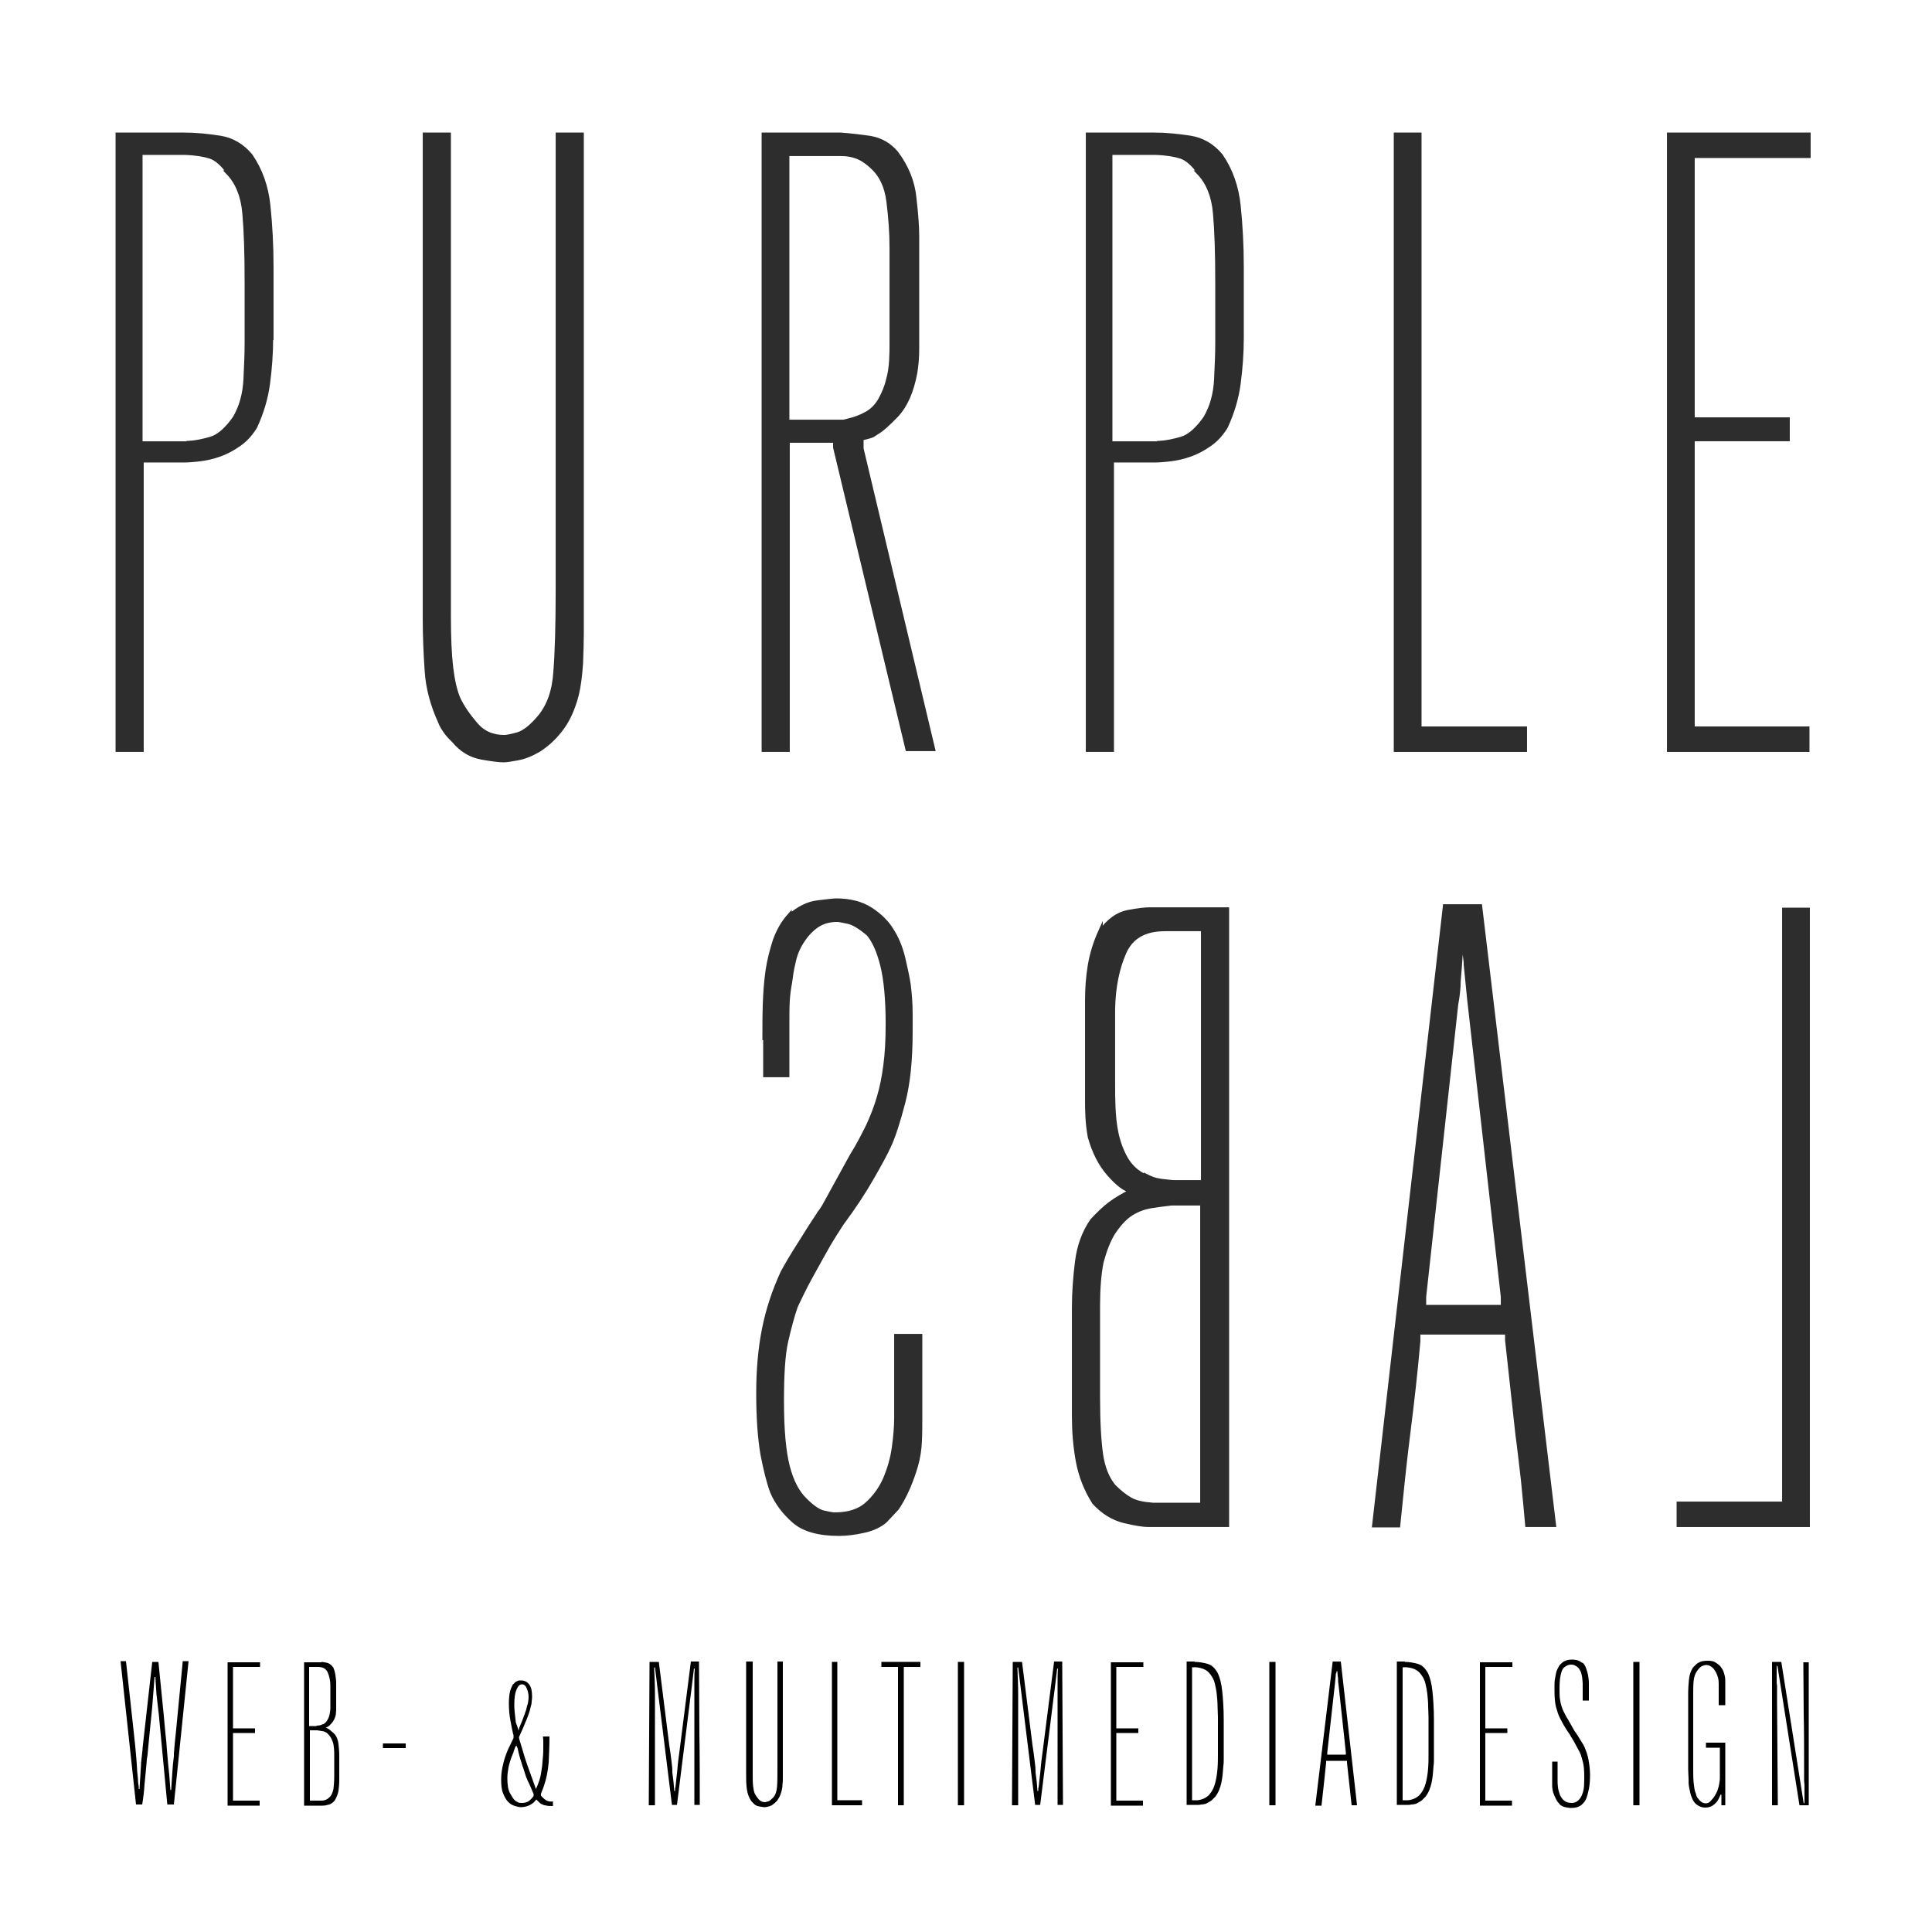 <?xml version="1.0" encoding="utf-8"?>
<!-- Generator: Adobe Illustrator 18.1.1, SVG Export Plug-In . SVG Version: 6.00 Build 0)  -->
<svg version="1.1" id="Ebene_1" xmlns="http://www.w3.org/2000/svg" xmlns:xlink="http://www.w3.org/1999/xlink" x="0px" y="0px"
	 viewBox="0 0 500 500" enable-background="new 0 0 500 500" xml:space="preserve">
<g>
	<path fill="#2D2D2D" stroke="#2D2D2D" stroke-width="1.186" stroke-miterlimit="10" d="M467.8,235.5v159.1h-33.3v-5.4h27.3V235.5
		H467.8z"/>
	<path fill="#2D2D2D" stroke="#2D2D2D" stroke-width="1.186" stroke-miterlimit="10" d="M374,234.6h9l19.1,160h-6.8
		c-0.3-3.6-0.7-7.5-1.1-11.6c-0.5-4.1-0.9-8-1.4-11.6l-2.7-24.6v-2H367v2.3c-0.7,8-1.6,15.9-2.6,23.8c-1,7.9-1.8,15.8-2.6,23.8h-6.1
		L374,234.6z M380.3,258.7l-0.9-9c0-0.8-0.1-1.5-0.2-2.3c-0.1-0.7-0.2-1.5-0.2-2.3h-0.9l-0.4,5.6c-0.1,1.5-0.3,3-0.3,4.5
		c-0.1,1.5-0.3,3.1-0.6,4.7l-8.3,75.7v2.7h20.5v-2.7L380.3,258.7z"/>
	<path fill="#2D2D2D" stroke="#2D2D2D" stroke-width="1.186" stroke-miterlimit="10" d="M317.5,235.5v159.1h-20.3
		c-1.2,0-3.3-0.3-6.2-1c-2.9-0.7-5.5-2.3-7.8-4.8c-2.1-3.3-3.5-6.9-4.2-10.7c-0.7-3.8-1-7.7-1-11.6v-28.1c0-3.9,0.3-7.9,0.8-11.9
		c0.5-4,1.8-7.6,3.9-10.6c1.5-1.6,3-3.1,4.6-4.3c1.6-1.2,3.5-2.3,5.7-3.4c-1.7-0.3-3.6-1.7-5.9-4.3c-2.3-2.6-3.9-5.8-5-9.7
		c-0.3-1.7-0.5-3.3-0.6-5.1c-0.1-1.7-0.1-3.1-0.1-4.2v-26c0-3,0.2-6,0.7-9c0.5-3,1.4-5.9,2.7-8.8v0.2c2.1-3,4.5-4.7,7.1-5.2
		c2.6-0.5,4.5-0.7,5.7-0.7H317.5z M311.2,389.6v-78.2h-8.1c-1.7,0.2-3.4,0.4-5.2,0.7c-1.8,0.3-3.5,0.9-5.1,1.9c-1.6,1-3,2.5-4.4,4.5
		c-1.4,2-2.5,4.8-3.4,8.2c-0.6,3-0.9,6.8-0.9,11.3v23.5c0,6.6,0.3,11.6,0.8,15c0.5,3.4,1.6,6.1,3.3,8.2c1.5,1.5,2.9,2.6,4.3,3.4
		c1.4,0.8,3.3,1.2,5.9,1.4H311.2z M311.4,306v-65.6h-9.9c-5.3,0-8.8,2-10.6,6.1c-1.8,4.1-2.8,9-2.9,14.7v19.7c0,1.5,0,3.4,0.1,5.6
		c0.1,2.3,0.3,4.6,0.8,6.9c0.5,2.3,1.3,4.5,2.5,6.6c1.2,2,2.9,3.6,5.2,4.6v-0.2c1.2,0.6,2.2,1,3,1.1c0.8,0.2,2.1,0.3,3.9,0.5H311.4z
		"/>
	<path fill="#2D2D2D" stroke="#2D2D2D" stroke-width="1.186" stroke-miterlimit="10" d="M197.9,268.6c0-2.9,0-5.7,0.1-8.7
		c0.1-2.9,0.3-5.8,0.7-8.6c0.4-2.8,1.1-5.4,1.9-7.9c0.9-2.5,2.1-4.6,3.7-6.4v0.2c2.4-2.1,4.8-3.3,7.3-3.6c2.5-0.3,4.1-0.5,4.8-0.5
		c3.6,0,6.6,0.8,8.9,2.3c2.3,1.5,4.2,3.3,5.5,5.5c1.4,2.2,2.3,4.6,2.9,7.1c0.6,2.6,1.1,4.8,1.4,6.8c0.3,2.4,0.5,4.9,0.5,7.6
		c0,2.6,0,4.2,0,4.6c0,7.2-0.6,13.3-1.9,18.3c-1.3,5-2.5,8.7-3.7,11.3c-0.9,2-2.4,4.7-4.4,8.2c-2,3.5-4.6,7.5-7.8,11.8
		c-0.3,0.5-0.9,1.4-1.8,2.8c-0.9,1.4-1.9,3.1-3,5.1c-1.1,2-2.3,4.1-3.6,6.5c-1.3,2.4-2.4,4.7-3.5,7c-0.9,2.6-1.7,5.6-2.5,9.1
		c-0.8,3.5-1.1,8.7-1.1,15.5c0,7.4,0.5,13,1.5,16.9c1,3.9,2.5,6.8,4.6,8.8c1.8,1.8,3.4,2.9,4.7,3.2c1.4,0.3,2.3,0.5,2.9,0.5
		c3.6,0,6.4-0.9,8.4-2.7c2-1.8,3.6-4,4.7-6.5c1.1-2.6,1.9-5.3,2.3-8.2c0.4-2.9,0.6-5.5,0.6-7.8v-21h6.1v20.7c0,2.3,0,4.4-0.1,6.5
		c-0.1,2.1-0.4,4.2-1,6.3c-0.5,1.7-1.1,3.5-2,5.6c-0.9,2.1-1.9,3.9-2.9,5.4l-3.1,3.3c-1.3,1.1-3.1,2-5.4,2.5
		c-2.2,0.5-4.4,0.8-6.5,0.8c-5.2,0-9.1-1.1-11.6-3.3c-2.5-2.2-4.4-4.7-5.6-7.5c-0.9-2.4-1.7-5.6-2.5-9.7c-0.7-4.1-1.1-9.3-1.1-15.8
		c0-6.2,0.5-11.7,1.5-16.7c1-5,2.6-9.8,4.8-14.6c1.1-2,2.5-4.4,4.3-7.2c1.8-2.9,3.5-5.6,5.2-8.1l-0.2,0.2l0.7-0.9l0.7-1.1l7.2-13.1
		c1.7-2.7,3-5.3,4.2-7.7c1.1-2.4,2.1-4.9,2.8-7.4c0.8-2.6,1.3-5.3,1.7-8.3c0.4-3,0.6-6.5,0.6-10.6c0-6.6-0.5-11.7-1.4-15.3
		c-0.9-3.6-2.1-6.3-3.6-8.1c-2.1-1.8-3.9-2.9-5.3-3.2c-1.4-0.3-2.4-0.5-2.8-0.5c-2.3,0-4.1,0.6-5.6,1.7c-1.5,1.1-2.7,2.5-3.7,4.1
		c-1,1.6-1.7,3.3-2.1,5.3c-0.5,2-0.7,3.7-0.9,5.2c-0.3,1.5-0.5,3.1-0.6,4.7c-0.1,1.7-0.1,3.9-0.1,6.8v12.4h-5.6V268.6z"/>
</g>
<g>
	<path fill="#2D2D2D" stroke="#2D2D2D" stroke-width="1.186" stroke-miterlimit="10" d="M70.1,87.4c0,4.1-0.3,8-0.8,11.8
		c-0.5,3.8-1.6,7.5-3.3,11.2c-1.1,1.8-2.4,3.3-4.1,4.5c-1.7,1.2-3.4,2.1-5.1,2.7c-1.7,0.6-3.4,1-5.1,1.2c-1.7,0.2-3,0.3-4.1,0.3
		H36.6V194h-6.1V34.9h16.9c3.2,0,6.3,0.3,9.5,0.8c3.2,0.5,5.8,2.1,7.9,4.6c2.6,3.8,4.1,8.1,4.6,13c0.5,4.9,0.8,10.1,0.8,15.7V87.4z
		 M48.8,114.7c1.8-0.1,3.7-0.5,5.8-1.1c2-0.6,4.1-2.4,6.2-5.4c1.7-2.9,2.6-6.2,2.8-10.1c0.2-3.9,0.3-7,0.3-9.4V73.2
		c0-7.7-0.2-13.7-0.6-18.1c-0.4-4.4-1.8-7.9-4.2-10.4h0.2c-1.7-2.3-3.3-3.7-4.8-4.2c-1.5-0.5-3.7-0.9-6.6-1H36.3v75.3H48.8z"/>
	<path fill="#2D2D2D" stroke="#2D2D2D" stroke-width="1.186" stroke-miterlimit="10" d="M116.1,34.9v124.6c0,5.6,0.2,10,0.6,13.3
		c0.4,3.3,1,6,1.9,8.1c1,2.1,2.5,4.3,4.4,6.5c1.9,2.3,4.4,3.4,7.5,3.4c0.6,0,1.7-0.2,3.5-0.7c1.7-0.5,3.6-2,5.7-4.5
		c2.4-2.9,3.8-6.8,4.1-11.8c0.4-5,0.6-12.1,0.6-21.1V34.9h6.1v128.9c0,2.4-0.1,5-0.2,7.9c-0.2,2.9-0.5,5.6-1.1,8.1
		c-1,3.9-2.5,7-4.3,9.2c-1.8,2.3-3.7,3.9-5.6,5.1c-1.9,1.1-3.7,1.8-5.4,2.1c-1.6,0.3-2.8,0.5-3.6,0.5c-0.9,0-2.8-0.2-5.6-0.7
		c-2.8-0.5-5.2-1.9-7.2-4.3c-0.9-0.9-1.7-1.7-2.2-2.5c-0.5-0.7-1-1.5-1.3-2.3c-2-4.4-3.2-8.7-3.5-13.2c-0.3-4.4-0.5-8.9-0.5-13.4
		V34.9H116.1z"/>
	<path fill="#2D2D2D" stroke="#2D2D2D" stroke-width="1.186" stroke-miterlimit="10" d="M217.5,34.9c2.7,0.2,5.3,0.5,7.9,0.9
		c2.6,0.5,4.7,1.7,6.5,3.8c2.7,3.6,4.3,7.5,4.7,11.8c0.5,4.3,0.7,7.5,0.7,9.8v25.2c0,0.3,0,1.6,0,3.9c0,2.3-0.2,4.4-0.5,6.2
		c-0.9,4.8-2.5,8.4-4.7,10.8c-2.3,2.4-4.1,4-5.4,4.7c-0.2,0.2-0.5,0.3-0.9,0.6c-0.5,0.2-1.4,0.5-2.9,0.8v2.7l18.5,77.7h-6.5
		l-18.7-78v-1.8h-12.4V194h-6.1V34.9H217.5z M217.5,109.3c0.3,0,1.1-0.1,2.4-0.5c1.3-0.3,2.7-0.8,4.2-1.6c1.7-0.9,2.9-2.2,3.8-3.8
		c0.9-1.7,1.6-3.3,2-5.1c0.5-1.7,0.7-3.4,0.8-5.1c0.1-1.7,0.1-3,0.1-4.1v-25c0-3.9-0.3-7.9-0.8-11.9c-0.5-4.1-2-7.1-4.4-9.2
		c-1.5-1.4-2.9-2.2-4.1-2.6c-1.2-0.4-2.4-0.6-3.6-0.6h-14.2v69.4H217.5z"/>
	<path fill="#2D2D2D" stroke="#2D2D2D" stroke-width="1.186" stroke-miterlimit="10" d="M321.3,87.4c0,4.1-0.3,8-0.8,11.8
		c-0.5,3.8-1.6,7.5-3.3,11.2c-1.1,1.8-2.4,3.3-4.1,4.5c-1.7,1.2-3.4,2.1-5.1,2.7c-1.7,0.6-3.4,1-5.1,1.2c-1.7,0.2-3,0.3-4.1,0.3
		h-11.1V194h-6.1V34.9h16.9c3.2,0,6.3,0.3,9.5,0.8c3.2,0.5,5.8,2.1,7.9,4.6c2.6,3.8,4.1,8.1,4.6,13c0.5,4.9,0.8,10.1,0.8,15.7V87.4z
		 M300,114.7c1.8-0.1,3.7-0.5,5.8-1.1c2-0.6,4.1-2.4,6.2-5.4c1.7-2.9,2.6-6.2,2.8-10.1c0.2-3.9,0.3-7,0.3-9.4V73.2
		c0-7.7-0.2-13.7-0.6-18.1c-0.4-4.4-1.8-7.9-4.2-10.4h0.2c-1.7-2.3-3.3-3.7-4.8-4.2c-1.5-0.5-3.7-0.9-6.6-1h-11.8v75.3H300z"/>
	<path fill="#2D2D2D" stroke="#2D2D2D" stroke-width="1.186" stroke-miterlimit="10" d="M367.3,34.9v153.7h27.3v5.4h-33.3V34.9
		H367.3z"/>
	<path fill="#2D2D2D" stroke="#2D2D2D" stroke-width="1.186" stroke-miterlimit="10" d="M468,34.9v5.4h-30v68.3h24.6v5H438v75h29.7
		v5.4H432V34.9H468z"/>
</g>
<g>
	<path d="M39.4,430.1H41l1.4,14c0.1,1.5,0.3,3,0.4,4.4c0.2,1.5,0.3,2.9,0.4,4.4c0.1,0.8,0.1,1.5,0.2,2.3c0.1,0.8,0.1,1.5,0.2,2.2
		v-0.1l0.2,2l0.1,1.3c0,0.5,0.1,0.9,0.1,1.4s0.1,0.9,0.1,1.3l0.2-0.1c0.1-1.5,0.2-3,0.3-4.5c0.1-1.5,0.2-2.8,0.4-4.2v-0.3
		c0-0.1,0-0.1,0-0.2c0-0.1,0-0.1,0-0.2l0.2-2.3c0.1-0.7,0.1-1.4,0.2-2c0.1-0.7,0.1-1.3,0.2-2l1.7-17.6h1.5l-3.8,37.1h-1.7l-2.2-23.3
		c-0.1-0.9-0.2-1.8-0.3-2.6c-0.1-0.9-0.2-1.8-0.3-2.6l-0.3-4.5H40c-0.1,1.2-0.2,2.5-0.3,3.9c-0.1,1.4-0.2,2.7-0.3,3.8
		c-0.2,1.7-0.3,3.4-0.5,5c-0.2,1.7-0.3,3.4-0.5,5.1l-0.2,2.2c-0.1,0.5-0.1,0.9-0.2,1.3c0,0.4-0.1,0.9-0.1,1.3
		c-0.2,1.8-0.3,3.5-0.5,5.2c-0.1,1.7-0.3,3.4-0.6,5.2h-1.6l-4-37.1h1.4l1.7,15.5c0.2,2.1,0.5,4.3,0.7,6.5c0.2,2.2,0.4,4.3,0.5,6.5
		c0.1,0.6,0.1,1.3,0.2,2c0,0.7,0.1,1.4,0.2,2c0,0.1,0,0.2,0,0.3s0,0.2,0,0.3h0.2c0.1-1,0.1-2.1,0.2-3.1c0.1-1.1,0.1-2.2,0.2-3.3
		c0-0.1,0-0.1,0-0.2c0,0,0-0.1,0-0.1c0.1-0.6,0.1-1.2,0.2-1.8c0.1-0.6,0.1-1.2,0.2-1.8v-0.3L39.4,430.1z"/>
	<path d="M67.3,430.1v1.3h-7v15.9h5.7v1.2h-5.7v17.5h6.9v1.3h-8.3v-37.1H67.3z"/>
	<path d="M83.2,430.1c0.3,0,0.7,0.1,1.3,0.2c0.6,0.1,1.2,0.5,1.7,1.2v-0.1c0.3,0.7,0.5,1.4,0.6,2.1c0.1,0.7,0.2,1.4,0.2,2.1v6
		c0,0.2,0,0.6,0,1c0,0.4-0.1,0.8-0.1,1.2c-0.2,0.9-0.6,1.7-1.2,2.3c-0.5,0.6-1,0.9-1.4,1c0.5,0.2,1,0.5,1.3,0.8
		c0.4,0.3,0.7,0.6,1.1,1c0.5,0.7,0.8,1.5,0.9,2.5s0.2,1.9,0.2,2.8v6.6c0,0.9-0.1,1.8-0.2,2.7c-0.2,0.9-0.5,1.7-1,2.5
		c-0.5,0.6-1.1,1-1.8,1.1c-0.7,0.2-1.2,0.2-1.4,0.2h-4.7v-37.1H83.2z M81.9,446.6c0.4,0,0.7-0.1,0.9-0.1c0.2,0,0.4-0.1,0.7-0.3v0.1
		c0.5-0.2,0.9-0.6,1.2-1.1c0.3-0.5,0.5-1,0.6-1.5c0.1-0.5,0.2-1.1,0.2-1.6s0-1,0-1.3v-4.6c0-1.3-0.3-2.5-0.7-3.4s-1.2-1.4-2.5-1.4
		h-2.3v15.3H81.9z M83.1,466c0.6,0,1-0.1,1.4-0.3s0.6-0.4,1-0.8c0.4-0.5,0.6-1.1,0.8-1.9c0.1-0.8,0.2-2,0.2-3.5V454
		c0-1.1-0.1-1.9-0.2-2.6c-0.2-0.8-0.5-1.4-0.8-1.9c-0.3-0.5-0.7-0.8-1-1.1c-0.4-0.2-0.8-0.4-1.2-0.4c-0.4-0.1-0.8-0.1-1.2-0.2h-1.9
		V466H83.1z"/>
	<path d="M105,452.4h-5.9v-1.2h5.9V452.4z"/>
	<path d="M142.2,449.6c0,2.1-0.1,4.3-0.2,6.5c-0.2,2.3-0.6,4.3-1.3,6.3l-0.5,1.3l-0.2,0.5v0.5c0.6,0.7,1.1,1.1,1.5,1.3
		s1,0.3,1.6,0.2v1.2c-0.6,0-1.2,0-1.6-0.1s-0.8-0.1-1.1-0.3c-0.3-0.1-0.6-0.3-0.8-0.5c-0.2-0.2-0.5-0.5-0.8-0.8l-0.7,0.8
		c-0.5,0.4-1,0.7-1.6,0.9c-0.6,0.2-1.2,0.3-1.8,0.3c-0.2,0-0.7-0.1-1.4-0.3c-0.7-0.2-1.4-0.6-2-1.3c-0.4-0.5-0.8-1.2-1.1-2
		c-0.4-0.9-0.5-2.1-0.5-3.6c0-1,0.1-2,0.3-3c0.2-0.9,0.4-1.8,0.7-2.7c0.3-0.9,0.6-1.7,1-2.5c0.4-0.8,0.8-1.7,1.2-2.5
		c0-0.1,0-0.2,0-0.3s0-0.1,0-0.2c0-0.2,0-0.4-0.1-0.5c-0.2-0.8-0.4-2-0.7-3.5c-0.3-1.5-0.4-3-0.4-4.6c0-0.3,0-0.9,0.1-1.8
		s0.3-1.8,0.8-2.7c0-0.1,0.1-0.2,0.3-0.4c0.2-0.2,0.3-0.3,0.5-0.5c0.2-0.1,0.4-0.2,0.6-0.3c0.2-0.1,0.5-0.1,0.9-0.1
		c0.9,0,1.6,0.4,2.1,1.1c0.5,0.7,0.7,1.7,0.7,3c0,0.3,0,0.8-0.1,1.3c0,0.5-0.1,1-0.3,1.6c-0.2,1-0.6,2.1-1.1,3.3
		c-0.5,1.2-1.1,2.7-1.9,4.4c0.1,0.7,0.4,1.5,0.7,2.5c0.3,1,0.6,2.1,1,3.3c0.4,1.2,0.8,2.4,1.3,3.7s0.9,2.6,1.4,3.9
		c0.3-0.6,0.6-1.4,0.9-2.3c0.3-0.9,0.5-2.1,0.7-3.6c0.1-0.7,0.1-1.5,0.2-2.4c0.1-0.8,0.1-1.8,0.1-2.9c0-0.4,0-0.7,0-1.1
		c0-0.3,0-0.8-0.1-1.3H142.2z M133.4,452c-0.1,0.3-0.2,0.5-0.3,0.8c-0.1,0.2-0.2,0.6-0.3,1v-0.1c-0.6,1.4-1,2.7-1.2,3.7
		c-0.2,1.1-0.3,2-0.3,2.8c0,1.7,0.2,3,0.7,3.9c0.5,0.9,0.9,1.5,1.2,1.8c0.2,0.2,0.4,0.3,0.8,0.5c0.3,0.2,0.7,0.2,1.1,0.2
		c0.8,0,1.4-0.2,1.9-0.6c0.5-0.4,0.8-0.8,1.1-1.2v-0.5l-1.2-2.8c-0.1-0.2-0.3-0.5-0.4-0.8c-0.1-0.3-0.2-0.5-0.3-0.7l-0.1-0.3
		l-0.8-2.5v0.1l-0.8-2.6c-0.1-0.3-0.1-0.5-0.2-0.8c-0.1-0.2-0.1-0.5-0.2-0.8l-0.1-0.5l-0.3-0.8L133.4,452z M134.4,447.1
		c0.3-0.7,0.6-1.4,0.9-2.2c0.3-0.8,0.6-1.6,0.9-2.5c0.1-0.5,0.2-1,0.4-1.5c0.1-0.6,0.2-1.1,0.2-1.7c0-0.9-0.2-1.6-0.5-2.3
		c-0.3-0.7-0.7-1-1.2-1c-0.6,0-1,0.4-1.4,1.3c-0.4,0.9-0.6,2.1-0.6,3.9c0,0.5,0,1.2,0.1,2c0.1,0.8,0.2,1.7,0.3,2.7l0.3,0.8
		c0.1,0.2,0.1,0.4,0.2,0.6s0.1,0.4,0.2,0.7L134.4,447.1z"/>
	<path d="M180.9,430.1c0,6.3,0.1,12.4,0.1,18.5c0.1,6.1,0.1,12.3,0.1,18.5h-1.4v-28.1c0-1.2,0-2.3,0-3.5c0-1.2,0-2.4,0.1-3.6
		l-0.2-0.1c-0.7,6-1.5,11.8-2.2,17.7c-0.7,5.8-1.5,11.7-2.2,17.6h-1.3l-4.4-35.6l-0.2,0.1c0.1,2.4,0.2,4.7,0.2,6.9v28.7h-1.6
		l0.2-37.1h2.4l2.7,21.5l0.3,2c0.1,0.8,0.2,1.6,0.3,2.4c0.1,0.8,0.2,1.6,0.2,2.4c0,0.1,0,0.1,0,0.2c0,0,0,0.1,0,0.1
		c0.1,0.8,0.2,1.6,0.3,2.4c0.1,0.8,0.1,1.6,0.2,2.4h0.2c0-0.1,0-0.1,0-0.1c0,0,0,0,0-0.1c0-0.3,0-0.6,0.1-0.8c0-0.3,0.1-0.5,0.1-0.8
		c0.1-0.7,0.1-1.3,0.2-1.9c0.1-0.6,0.1-1.2,0.2-1.8c0.1-1.5,0.3-3,0.5-4.4c0.5-3.9,1-7.8,1.5-11.8c0.5-3.9,1-7.8,1.5-11.8H180.9z"/>
	<path d="M194.8,430.1v29c0,1.3,0,2.3,0.1,3.1s0.2,1.4,0.4,1.9c0.2,0.5,0.6,1,1,1.5c0.4,0.5,1,0.8,1.7,0.8c0.1,0,0.4-0.1,0.8-0.2
		c0.4-0.1,0.8-0.5,1.3-1c0.6-0.7,0.9-1.6,1-2.8c0.1-1.2,0.1-2.8,0.1-4.9v-27.5h1.4v30c0,0.6,0,1.2-0.1,1.8c0,0.7-0.1,1.3-0.3,1.9
		c-0.2,0.9-0.6,1.6-1,2.2c-0.4,0.5-0.9,0.9-1.3,1.2c-0.5,0.3-0.9,0.4-1.3,0.5c-0.4,0.1-0.7,0.1-0.8,0.1c-0.2,0-0.6-0.1-1.3-0.2
		c-0.7-0.1-1.2-0.4-1.7-1c-0.2-0.2-0.4-0.4-0.5-0.6c-0.1-0.2-0.2-0.3-0.3-0.5c-0.5-1-0.7-2-0.8-3.1c-0.1-1-0.1-2.1-0.1-3.1v-29.2
		H194.8z"/>
	<path d="M216.7,430.1v35.8h6.4v1.3h-7.8v-37.1H216.7z"/>
	<path d="M238.2,431.4h-4.3v35.8h-1.5v-35.8h-4.3v-1.3h10.1V431.4z"/>
	<path d="M249.5,467.2h-1.6v-37.1h1.6V467.2z"/>
	<path d="M274.9,430.1c0,6.3,0.1,12.4,0.1,18.5s0.1,12.3,0.1,18.5h-1.4v-28.1c0-1.2,0-2.3,0-3.5c0-1.2,0-2.4,0.1-3.6l-0.2-0.1
		c-0.7,6-1.5,11.8-2.2,17.7c-0.7,5.8-1.5,11.7-2.2,17.6h-1.3l-4.4-35.6l-0.2,0.1c0.1,2.4,0.2,4.7,0.2,6.9v28.7h-1.6l0.2-37.1h2.4
		l2.7,21.5l0.3,2c0.1,0.8,0.2,1.6,0.3,2.4c0.1,0.8,0.2,1.6,0.2,2.4c0,0.1,0,0.1,0,0.2c0,0,0,0.1,0,0.1c0.1,0.8,0.2,1.6,0.3,2.4
		c0.1,0.8,0.1,1.6,0.2,2.4h0.2c0-0.1,0-0.1,0-0.1c0,0,0,0,0-0.1c0-0.3,0-0.6,0.1-0.8c0-0.3,0.1-0.5,0.1-0.8c0.1-0.7,0.1-1.3,0.2-1.9
		c0.1-0.6,0.1-1.2,0.2-1.8c0.1-1.5,0.3-3,0.5-4.4c0.5-3.9,1-7.8,1.5-11.8c0.5-3.9,1-7.8,1.5-11.8H274.9z"/>
	<path d="M295.9,430.1v1.3h-7v15.9h5.7v1.2h-5.7v17.5h6.9v1.3h-8.3v-37.1H295.9z"/>
	<path d="M309.2,430.1c1.1,0,2.2,0.2,3.3,0.5c1.1,0.3,1.9,1.1,2.6,2.3c0.6,1.2,1,2.8,1.2,4.7c0.2,1.9,0.4,4.4,0.4,7.5v8.5
		c0,0.6,0,1.2,0,1.7c0,0.5,0,1.1-0.1,1.7c-0.1,1.5-0.2,2.9-0.5,4.3c-0.3,1.4-0.8,2.7-1.6,3.7c-0.2,0.2-0.5,0.5-0.9,0.9
		c-0.4,0.3-0.9,0.6-1.5,0.9c-0.4,0.1-0.8,0.2-1.2,0.2c-0.4,0.1-0.6,0.1-0.8,0.1h-3v-37.1H309.2z M310,465.9c1.3-0.2,2.3-0.7,3-1.5
		c0.7-0.8,1.2-1.8,1.5-3c0.3-1.2,0.5-2.4,0.6-3.8c0.1-1.3,0.1-2.6,0.1-3.8v-9.5c0-0.9-0.1-1.8-0.1-2.8c0-1-0.1-2-0.2-3
		c-0.1-1-0.3-1.9-0.5-2.8s-0.6-1.6-1.1-2.3c-0.5-0.7-1.1-1.2-1.9-1.5s-1.8-0.5-2.9-0.4v34.4H310z"/>
	<path d="M330.1,467.2h-1.6v-37.1h1.6V467.2z"/>
	<path d="M351.2,467.2h-1.4c-0.2-1.9-0.4-3.7-0.6-5.5c-0.2-1.8-0.4-3.7-0.6-5.5v-0.5h-5.4v0.5l-0.6,5.7c-0.1,0.8-0.2,1.7-0.3,2.7
		c-0.1,1-0.2,1.9-0.3,2.7h-1.6l4.5-37.3h2.1L351.2,467.2z M343.5,453.5v0.6h4.8v-0.6l-1.9-17.6c-0.1-0.4-0.1-0.8-0.1-1.1
		c0-0.3,0-0.7-0.1-1l-0.1-1.3h-0.2c0,0.2,0,0.4-0.1,0.5s-0.1,0.3-0.1,0.5l-0.2,2.1L343.5,453.5z"/>
	<path d="M363.6,430.1c1.1,0,2.2,0.2,3.3,0.5c1.1,0.3,1.9,1.1,2.6,2.3c0.6,1.2,1,2.8,1.2,4.7c0.2,1.9,0.4,4.4,0.4,7.5v8.5
		c0,0.6,0,1.2,0,1.7c0,0.5,0,1.1-0.1,1.7c-0.1,1.5-0.2,2.9-0.5,4.3c-0.3,1.4-0.8,2.7-1.6,3.7c-0.2,0.2-0.5,0.5-0.9,0.9
		c-0.4,0.3-0.9,0.6-1.5,0.9c-0.4,0.1-0.8,0.2-1.2,0.2c-0.4,0.1-0.6,0.1-0.8,0.1h-3v-37.1H363.6z M364.5,465.9c1.3-0.2,2.3-0.7,3-1.5
		c0.7-0.8,1.2-1.8,1.5-3c0.3-1.2,0.5-2.4,0.6-3.8c0.1-1.3,0.1-2.6,0.1-3.8v-9.5c0-0.9-0.1-1.8-0.1-2.8c0-1-0.1-2-0.2-3
		c-0.1-1-0.3-1.9-0.5-2.8s-0.6-1.6-1.1-2.3c-0.5-0.7-1.1-1.2-1.9-1.5s-1.8-0.5-2.9-0.4v34.4H364.5z"/>
	<path d="M391.4,430.1v1.3h-7v15.9h5.7v1.2h-5.7v17.5h6.9v1.3H383v-37.1H391.4z"/>
	<path d="M410.9,440.1h-1.3v-2.9c0-0.7,0-1.2,0-1.6c0-0.4-0.1-0.8-0.1-1.1c0-0.3-0.1-0.8-0.2-1.2c-0.1-0.5-0.3-0.9-0.5-1.2
		c-0.2-0.4-0.5-0.7-0.9-0.9c-0.4-0.3-0.8-0.4-1.3-0.4c-0.1,0-0.3,0-0.7,0.1c-0.3,0.1-0.7,0.3-1.2,0.7c-0.4,0.4-0.6,1-0.8,1.9
		c-0.2,0.8-0.3,2-0.3,3.6c0,0.9,0,1.8,0.1,2.5c0.1,0.7,0.2,1.3,0.4,1.9c0.2,0.6,0.4,1.2,0.7,1.7c0.3,0.6,0.6,1.2,1,1.8l1.7,3
		l0.2,0.3l0.2,0.2l-0.1-0.1c0.4,0.6,0.8,1.2,1.2,1.9c0.4,0.7,0.8,1.2,1,1.7c0.5,1.1,0.9,2.3,1.1,3.4c0.2,1.2,0.4,2.5,0.4,3.9
		c0,1.5-0.1,2.7-0.3,3.7c-0.2,0.9-0.4,1.7-0.6,2.3c-0.3,0.7-0.7,1.3-1.3,1.8c-0.6,0.5-1.5,0.8-2.7,0.8c-0.5,0-1-0.1-1.5-0.2
		c-0.5-0.1-0.9-0.3-1.3-0.6l-0.7-0.8c-0.2-0.3-0.5-0.8-0.7-1.3c-0.2-0.5-0.4-0.9-0.5-1.3c-0.1-0.5-0.2-1-0.2-1.5c0-0.5,0-1,0-1.5
		v-4.8h1.4v4.9c0,0.5,0,1.1,0.1,1.8c0.1,0.7,0.3,1.3,0.5,1.9c0.3,0.6,0.6,1.1,1.1,1.5c0.5,0.4,1.1,0.6,2,0.6c0.1,0,0.4,0,0.7-0.1
		c0.3-0.1,0.7-0.3,1.1-0.7c0.5-0.5,0.8-1.1,1.1-2.1s0.3-2.2,0.3-3.9c0-1.6-0.1-2.8-0.3-3.6c-0.2-0.8-0.4-1.5-0.6-2.1
		c-0.2-0.5-0.5-1.1-0.8-1.6c-0.3-0.6-0.6-1.1-0.8-1.5c-0.3-0.5-0.5-0.9-0.7-1.2c-0.2-0.3-0.4-0.6-0.4-0.7c-0.7-1-1.3-1.9-1.8-2.8
		s-0.8-1.5-1-1.9c-0.3-0.6-0.6-1.5-0.9-2.6c-0.3-1.2-0.4-2.6-0.4-4.3c0-0.1,0-0.5,0-1.1s0-1.2,0.1-1.8c0.1-0.5,0.2-1,0.3-1.6
		c0.1-0.6,0.4-1.1,0.7-1.7c0.3-0.5,0.7-0.9,1.3-1.3c0.5-0.3,1.2-0.5,2.1-0.5c0.2,0,0.6,0,1.1,0.1c0.6,0.1,1.1,0.4,1.7,0.8v-0.1
		c0.4,0.4,0.7,0.9,0.9,1.5s0.4,1.2,0.5,1.8c0.1,0.6,0.2,1.3,0.2,2c0,0.7,0,1.4,0,2V440.1z"/>
	<path d="M424.3,467.2h-1.6v-37.1h1.6V467.2z"/>
	<path d="M446.2,441.3h-1.4v-3.4c0-0.6,0-1.3,0-2.1c0-0.8-0.1-1.5-0.3-2c-0.2-0.6-0.5-1.3-1-1.9c-0.5-0.6-1.2-1-2-1
		c-0.2,0-0.5,0.1-0.8,0.2c-0.4,0.1-0.9,0.5-1.4,1.2c-0.6,0.8-0.9,1.7-1,2.8c-0.1,1.1-0.1,2.2-0.1,3.4v18.8c0,1.6,0,2.9,0.1,3.9
		c0.1,1,0.2,1.8,0.4,2.5c0.1,0.2,0.2,0.5,0.3,0.9c0.1,0.4,0.3,0.7,0.6,1c0.2,0.3,0.5,0.6,0.8,0.8c0.3,0.2,0.7,0.3,1.1,0.3
		c0.3,0,0.7-0.1,1-0.4c0.3-0.3,0.6-0.6,0.9-1c0.4-0.5,0.7-1.1,1-1.7c0.2-0.6,0.4-1.2,0.5-1.8c0.1-0.6,0.2-1.1,0.2-1.6
		c0-0.5,0-0.9,0-1.2v-6.7h-3.6V451h5v16.2h-1v-2.7l-0.2-0.1l-0.4,0.9l-0.2,0.4c-0.2,0.4-0.5,0.8-1.1,1.3s-1.3,0.8-2.3,0.8
		c-0.7,0-1.4-0.2-2.1-0.7c-0.6-0.4-1.1-1.1-1.4-2c-0.2-0.4-0.3-0.9-0.4-1.3c-0.1-0.5-0.2-1-0.3-1.5c-0.1-0.6-0.1-1.2-0.1-1.9
		c0-0.7-0.1-1.5-0.1-2.5v-20c0-1,0.1-2.1,0.2-3.2c0.1-1.1,0.4-2.1,0.9-2.9c0-0.1,0.1-0.2,0.2-0.3c0.1-0.1,0.2-0.2,0.3-0.3l0.2-0.2
		l0.2-0.2c0.3-0.3,0.6-0.5,1.1-0.7c0.4-0.2,1.1-0.3,2-0.3c0.8,0,1.4,0.1,1.9,0.4c0.5,0.3,0.9,0.6,1.3,1c0.3,0.4,0.6,0.8,0.8,1.3
		s0.3,0.9,0.4,1.4c0.1,0.5,0.1,1,0.1,1.7c0,0.6,0,1,0,1.1V441.3z"/>
	<path d="M468.1,467.2h-2.4l-5.7-36.1l-0.2,0.1c0,0.2,0,0.5,0,0.7s0,0.5,0,0.7v1.2c0,0.4,0,0.8,0,1.2c0,0.4,0,0.8,0.1,1.2v4.4
		l0.2,26.6h-1.5v-37.1h2.4l5.8,36.6l0.2-0.1c0-0.2,0-0.5,0-0.7s0-0.4,0-0.6V462c0-0.4-0.1-0.8-0.1-1.2s0-0.8,0-1.1v-1.1
		c0-0.2,0-0.4,0-0.6c0-0.2,0-0.4,0-0.6c0-4.6,0-9.1-0.1-13.6c0-4.5-0.1-9-0.1-13.6h1.4V467.2z"/>
</g>
</svg>
